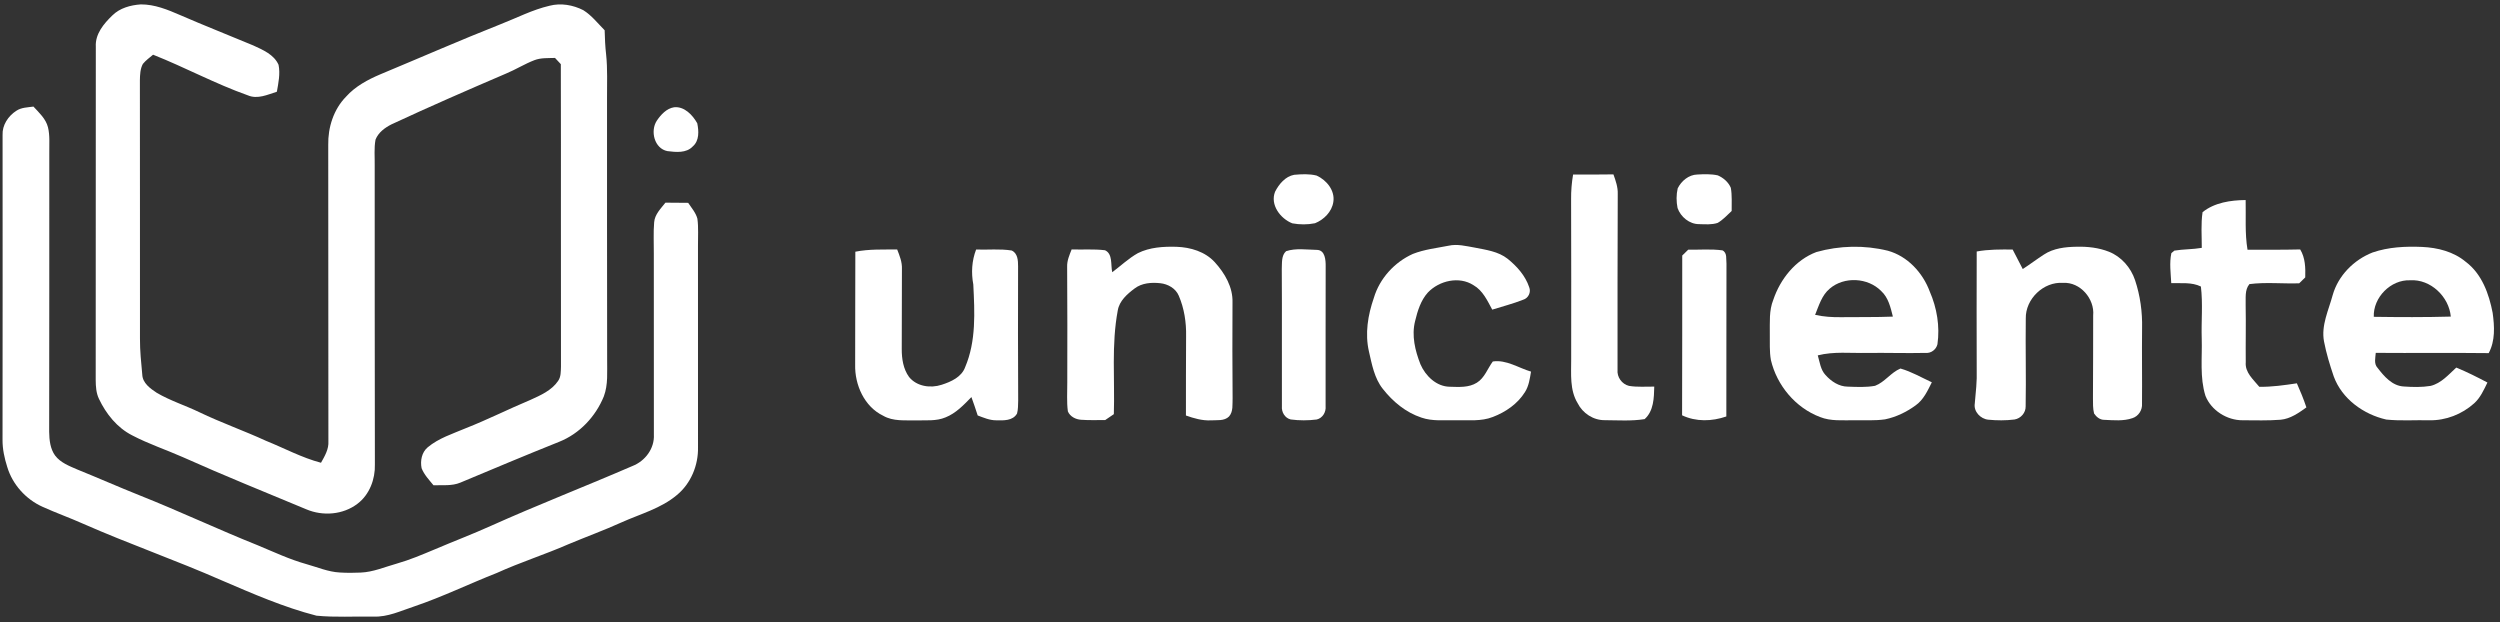 <svg xmlns="http://www.w3.org/2000/svg" width="249" height="62" viewBox="0 0 249 62" fill="none"><rect x="0" y="0" width="249" height="62" fill="#333333" stroke="none"/><path d="M11.182 1.544C11.928 0.798 13.004 0.507 14.029 0.438C15.403 0.43 16.703 0.965 17.943 1.503C20.352 2.553 22.802 3.508 25.224 4.525C26.179 4.967 27.288 5.425 27.744 6.455C27.926 7.345 27.731 8.256 27.576 9.136C26.647 9.427 25.649 9.914 24.676 9.492C21.448 8.349 18.427 6.707 15.246 5.448C14.896 5.742 14.52 6.012 14.229 6.367C13.962 6.864 13.944 7.446 13.933 7.996C13.946 16.577 13.936 25.16 13.941 33.74C13.936 34.937 14.059 36.126 14.17 37.315C14.206 38.162 14.973 38.7 15.614 39.124C16.957 39.912 18.455 40.38 19.853 41.055C22.027 42.1 24.305 42.9 26.495 43.906C28.317 44.64 30.062 45.589 31.972 46.091C32.345 45.427 32.762 44.732 32.708 43.937C32.69 34.106 32.711 24.272 32.693 14.438C32.657 12.698 33.225 10.899 34.458 9.638C35.382 8.601 36.625 7.935 37.889 7.399C41.88 5.737 45.844 3.999 49.867 2.409C51.483 1.778 53.042 0.965 54.741 0.571C55.861 0.281 57.075 0.492 58.094 1.012C58.928 1.531 59.538 2.324 60.223 3.014C60.243 3.822 60.277 4.627 60.37 5.43C60.526 6.885 60.449 8.349 60.46 9.806C60.465 18.471 60.454 27.137 60.472 35.799C60.46 37.027 60.583 38.301 60.143 39.477C59.327 41.487 57.731 43.191 55.703 43.999C52.404 45.319 49.13 46.694 45.854 48.068C45.008 48.423 44.068 48.302 43.175 48.333C42.74 47.795 42.243 47.285 41.991 46.632C41.844 45.891 42.002 45.054 42.601 44.55C43.695 43.639 45.085 43.204 46.377 42.656C48.559 41.798 50.654 40.741 52.818 39.835C53.833 39.374 54.934 38.898 55.583 37.946C55.879 37.534 55.853 37.006 55.873 36.525C55.85 26.48 55.886 16.435 55.858 6.39C55.665 6.185 55.472 5.976 55.279 5.77C54.594 5.798 53.884 5.742 53.233 5.991C52.255 6.365 51.364 6.931 50.397 7.33C46.575 8.967 42.766 10.629 38.995 12.384C38.334 12.719 37.68 13.195 37.402 13.908C37.243 14.762 37.336 15.635 37.32 16.497C37.33 26.416 37.312 36.332 37.338 46.251C37.382 47.718 36.805 49.267 35.611 50.17C34.172 51.275 32.152 51.429 30.505 50.726C26.403 49.017 22.28 47.355 18.224 45.538C16.548 44.794 14.796 44.218 13.169 43.363C11.666 42.602 10.565 41.225 9.854 39.722C9.576 39.142 9.538 38.491 9.532 37.858C9.538 26.789 9.532 15.717 9.543 4.648C9.471 3.39 10.333 2.363 11.182 1.544Z" fill="white"></path><path d="M1.631 11.031C2.133 10.696 2.756 10.699 3.332 10.616C3.899 11.231 4.568 11.834 4.779 12.678C4.982 13.504 4.895 14.366 4.91 15.208C4.897 24.475 4.923 33.743 4.897 43.011C4.91 43.824 4.998 44.696 5.489 45.373C6.032 46.091 6.907 46.416 7.703 46.763C9.769 47.597 11.807 48.5 13.877 49.326C17.848 50.901 21.713 52.729 25.679 54.314C27.27 54.975 28.837 55.717 30.502 56.182C31.609 56.489 32.685 56.962 33.846 57.021C34.535 57.063 35.228 57.063 35.917 57.029C37.168 56.98 38.326 56.468 39.515 56.136C40.815 55.768 42.055 55.238 43.298 54.718C45.154 53.925 47.046 53.21 48.886 52.379C53.541 50.289 58.303 48.444 62.984 46.418C64.256 45.926 65.203 44.671 65.126 43.278C65.118 37.266 65.118 31.257 65.12 25.247C65.131 24.21 65.064 23.17 65.154 22.136C65.216 21.348 65.818 20.774 66.278 20.185C67.032 20.198 67.789 20.203 68.543 20.203C68.878 20.707 69.3 21.184 69.46 21.778C69.583 22.671 69.508 23.577 69.519 24.475C69.511 31.167 69.519 37.861 69.521 44.552C69.56 46.338 68.814 48.155 67.424 49.3C65.833 50.647 63.777 51.187 61.911 52.026C60.171 52.816 58.372 53.467 56.612 54.206C54.27 55.23 51.825 56.005 49.493 57.063C46.732 58.149 44.06 59.451 41.247 60.403C39.924 60.836 38.62 61.476 37.191 61.412C35.302 61.381 33.403 61.505 31.521 61.322C28.271 60.486 25.185 59.137 22.11 57.817C17.541 55.807 12.822 54.167 8.256 52.155C6.928 51.563 5.556 51.076 4.231 50.474C2.578 49.73 1.25 48.261 0.725 46.521C0.442 45.636 0.242 44.717 0.252 43.783C0.267 33.671 0.262 23.559 0.257 13.447C0.211 12.459 0.821 11.55 1.631 11.031Z" fill="white"></path><path d="M67.143 10.683C68.165 10.578 68.991 11.463 69.447 12.279C69.606 13.051 69.66 14.016 69.001 14.582C68.361 15.272 67.316 15.156 66.472 15.051C65.172 14.796 64.745 13.049 65.416 12.024C65.82 11.422 66.392 10.797 67.143 10.683Z" fill="white"></path><path d="M128.895 17.411C129.639 17.344 130.411 17.303 131.139 17.488C132.128 17.939 132.985 18.978 132.799 20.121C132.655 21.089 131.86 21.881 130.975 22.234C130.233 22.386 129.454 22.381 128.712 22.244C127.526 21.776 126.481 20.396 126.998 19.094C127.384 18.337 128.023 17.57 128.895 17.411Z" fill="white"></path><path d="M156.68 17.382C158.018 17.385 159.357 17.392 160.697 17.369C160.924 18 161.153 18.646 161.127 19.325C161.099 25.157 161.107 30.991 161.107 36.823C161.035 37.554 161.536 38.259 162.247 38.434C163.078 38.573 163.925 38.496 164.764 38.506C164.738 39.629 164.712 40.936 163.806 41.744C162.499 41.955 161.163 41.857 159.846 41.85C158.7 41.865 157.635 41.165 157.13 40.151C156.335 38.844 156.495 37.261 156.49 35.799C156.495 30.482 156.502 25.162 156.482 19.842C156.474 19.019 156.541 18.195 156.68 17.382Z" fill="white"></path><path d="M169.049 17.382C169.726 17.346 170.421 17.318 171.09 17.467C171.646 17.704 172.15 18.139 172.389 18.705C172.528 19.467 172.461 20.247 172.474 21.014C172.027 21.431 171.61 21.891 171.082 22.2C170.487 22.398 169.842 22.339 169.229 22.324C168.266 22.329 167.397 21.606 167.085 20.72C166.956 20.079 166.951 19.4 167.098 18.762C167.458 18.026 168.2 17.403 169.049 17.382Z" fill="white"></path><path d="M219.376 21.13C220.573 20.17 222.174 19.941 223.667 19.923C223.705 21.573 223.579 23.235 223.852 24.872C225.599 24.872 227.35 24.887 229.1 24.844C229.609 25.685 229.632 26.674 229.602 27.628C229.398 27.824 229.197 28.02 228.999 28.218C227.347 28.272 225.684 28.086 224.042 28.297C223.553 28.887 223.695 29.69 223.667 30.398C223.705 32.289 223.656 34.181 223.677 36.072C223.584 37.102 224.439 37.802 225.026 38.525C226.282 38.546 227.527 38.363 228.768 38.178C229.118 38.963 229.444 39.76 229.717 40.576C228.945 41.132 228.124 41.714 227.149 41.806C225.89 41.904 224.627 41.861 223.368 41.858C221.814 41.871 220.236 40.88 219.662 39.423C219.086 37.586 219.348 35.635 219.292 33.741C219.237 32.009 219.418 30.261 219.209 28.537C218.29 28.086 217.24 28.23 216.257 28.2C216.206 27.206 216.059 26.192 216.267 25.212C216.342 25.15 216.491 25.024 216.566 24.962C217.467 24.813 218.391 24.844 219.297 24.687C219.302 23.503 219.199 22.306 219.376 21.13Z" fill="white"></path><path d="M113.332 25.214C114.516 24.624 115.88 24.544 117.182 24.581C118.575 24.627 120.034 25.062 120.997 26.12C121.99 27.213 122.808 28.608 122.757 30.132C122.747 33.308 122.734 36.484 122.767 39.66C122.736 40.272 122.852 40.985 122.41 41.484C121.931 41.96 121.195 41.824 120.587 41.868C119.733 41.904 118.912 41.667 118.119 41.384C118.127 38.751 118.112 36.116 118.135 33.483C118.163 32.111 117.949 30.716 117.406 29.453C117.098 28.719 116.323 28.287 115.559 28.207C114.683 28.114 113.731 28.181 113.008 28.732C112.272 29.283 111.49 29.962 111.33 30.917C110.689 34.327 111.047 37.806 110.939 41.25C110.651 41.446 110.365 41.639 110.079 41.837C109.281 41.834 108.481 41.868 107.683 41.809C107.143 41.778 106.574 41.492 106.36 40.972C106.232 40.025 106.309 39.065 106.301 38.115C106.311 34.268 106.314 30.423 106.288 26.578C106.265 25.965 106.515 25.399 106.736 24.843C107.84 24.882 108.955 24.789 110.059 24.925C110.851 25.288 110.612 26.398 110.779 27.113C111.629 26.48 112.403 25.736 113.332 25.214Z" fill="white"></path><path d="M140.723 25.289C141.861 24.841 143.089 24.707 144.28 24.473C145.145 24.277 146.015 24.512 146.869 24.658C148.004 24.885 149.227 25.037 150.166 25.78C151.087 26.524 151.924 27.459 152.305 28.599C152.518 29.103 152.22 29.71 151.7 29.855C150.699 30.253 149.651 30.516 148.627 30.84C148.141 29.945 147.688 28.933 146.761 28.406C145.333 27.482 143.354 27.948 142.221 29.129C141.508 29.916 141.189 30.966 140.945 31.978C140.577 33.422 140.945 34.93 141.477 36.283C141.982 37.449 143.076 38.51 144.409 38.52C145.312 38.546 146.298 38.618 147.096 38.116C147.875 37.632 148.159 36.708 148.684 36.003C150.024 35.8 151.242 36.646 152.49 37.014C152.372 37.709 152.276 38.438 151.89 39.045C151.159 40.221 149.965 41.042 148.689 41.529C147.528 41.989 146.257 41.832 145.037 41.861C143.881 41.832 142.684 41.979 141.573 41.593C140.021 41.081 138.721 40 137.725 38.728C136.886 37.671 136.644 36.299 136.348 35.017C135.934 33.229 136.243 31.373 136.837 29.664C137.414 27.731 138.893 26.11 140.723 25.289Z" fill="white"></path><path d="M180.911 25.103C183.217 24.452 185.7 24.398 188.029 24.972C189.985 25.512 191.504 27.154 192.199 29.025C192.919 30.672 193.223 32.497 192.971 34.283C192.85 34.808 192.34 35.202 191.797 35.15C189.849 35.194 187.901 35.127 185.955 35.153C184.318 35.186 182.653 34.988 181.05 35.395C181.248 36.059 181.323 36.823 181.822 37.353C182.388 37.984 183.16 38.506 184.04 38.509C184.941 38.542 185.86 38.589 186.755 38.427C187.728 38.059 188.325 37.104 189.285 36.705C190.382 37.016 191.378 37.6 192.41 38.077C191.99 38.913 191.584 39.822 190.794 40.377C189.888 41.036 188.853 41.541 187.751 41.767C186.73 41.916 185.695 41.839 184.668 41.86C183.531 41.844 182.347 41.968 181.268 41.533C178.829 40.609 176.971 38.38 176.381 35.855C176.227 34.988 176.289 34.1 176.273 33.225C176.286 32.098 176.186 30.927 176.621 29.859C177.318 27.787 178.829 25.888 180.911 25.103ZM182.246 28.744C181.451 29.403 181.16 30.441 180.785 31.359C181.637 31.55 182.509 31.604 183.381 31.591C185.098 31.568 186.815 31.604 188.531 31.534C188.302 30.628 188.086 29.643 187.365 28.986C186.045 27.643 183.683 27.517 182.246 28.744Z" fill="white"></path><path d="M203.566 25.36C204.521 24.724 205.705 24.593 206.825 24.575C207.919 24.547 209.033 24.668 210.057 25.075C211.287 25.566 212.234 26.652 212.651 27.903C213.166 29.447 213.39 31.084 213.351 32.711C213.323 35.207 213.367 37.703 213.344 40.2C213.395 40.835 212.996 41.456 212.389 41.649C211.496 41.958 210.52 41.857 209.594 41.816C209.156 41.824 208.799 41.528 208.57 41.185C208.444 40.689 208.464 40.169 208.459 39.662C208.485 36.916 208.467 34.167 208.48 31.419C208.639 29.761 207.185 28.068 205.484 28.176C203.533 28.032 201.724 29.787 201.768 31.727C201.729 34.641 201.809 37.554 201.755 40.465C201.775 41.108 201.273 41.677 200.648 41.782C199.778 41.891 198.895 41.886 198.028 41.801C197.261 41.723 196.561 40.995 196.687 40.2C196.79 39.078 196.919 37.958 196.88 36.828C196.865 32.904 196.872 28.976 196.88 25.049C198.059 24.83 199.263 24.845 200.46 24.853C200.79 25.504 201.124 26.15 201.466 26.796C202.177 26.336 202.854 25.821 203.566 25.36Z" fill="white"></path><path d="M236.308 25.147C237.886 24.604 239.582 24.524 241.237 24.594C242.789 24.663 244.387 25.064 245.597 26.084C247.195 27.286 247.905 29.267 248.268 31.162C248.453 32.502 248.536 33.944 247.874 35.171C244.124 35.127 240.375 35.176 236.625 35.145C236.594 35.645 236.416 36.226 236.808 36.641C237.456 37.485 238.262 38.432 239.412 38.494C240.3 38.556 241.203 38.581 242.089 38.435C243.141 38.177 243.877 37.315 244.644 36.61C245.707 37.047 246.734 37.562 247.748 38.1C247.388 38.836 247.046 39.613 246.425 40.172C245.216 41.26 243.594 41.896 241.96 41.858C240.532 41.827 239.096 41.935 237.675 41.788C235.402 41.273 233.256 39.729 232.44 37.49C232.052 36.35 231.699 35.194 231.472 34.011C231.171 32.412 231.931 30.894 232.337 29.386C232.888 27.443 234.445 25.878 236.308 25.147ZM236.429 31.555C238.985 31.591 241.541 31.604 244.099 31.532C243.921 29.545 242.081 27.785 240.05 27.916C238.118 27.839 236.355 29.625 236.429 31.555Z" fill="white"></path><path d="M85.192 25.07C86.564 24.797 87.966 24.861 89.359 24.849C89.603 25.469 89.861 26.107 89.832 26.789C89.82 29.45 89.817 32.111 89.814 34.775C89.812 35.735 89.964 36.752 90.54 37.544C91.305 38.494 92.674 38.69 93.785 38.324C94.72 38.026 95.778 37.555 96.133 36.559C97.237 33.965 97.075 31.087 96.941 28.338C96.722 27.168 96.791 25.968 97.221 24.854C98.4 24.895 99.592 24.766 100.76 24.949C101.365 25.222 101.403 25.948 101.401 26.521C101.396 30.987 101.38 35.452 101.411 39.917C101.396 40.342 101.409 40.772 101.298 41.186C100.884 41.925 99.944 41.881 99.213 41.863C98.567 41.865 97.97 41.6 97.378 41.379C97.183 40.764 96.972 40.157 96.753 39.549C95.991 40.329 95.214 41.158 94.177 41.57C93.25 41.963 92.223 41.845 91.245 41.871C90.144 41.847 88.96 41.986 87.964 41.407C86.083 40.502 85.125 38.329 85.174 36.319C85.19 32.569 85.172 28.82 85.192 25.07Z" fill="white"></path><path d="M128.095 25.018C129.062 24.694 130.166 24.872 131.186 24.89C131.989 24.921 132.043 25.917 132.037 26.524C132.017 31.169 132.04 35.815 132.03 40.46C132.086 41.039 131.736 41.639 131.152 41.781C130.29 41.891 129.41 41.894 128.553 41.778C127.966 41.636 127.624 41.037 127.678 40.458C127.657 35.902 127.698 31.345 127.665 26.787C127.698 26.197 127.608 25.451 128.095 25.018Z" fill="white"></path><path d="M167.551 25.451C167.747 25.255 167.945 25.062 168.146 24.869C169.281 24.887 170.426 24.782 171.558 24.936C172.055 25.188 171.901 25.811 171.957 26.267C171.939 31.339 171.957 36.409 171.944 41.479C170.513 41.976 168.923 42.025 167.536 41.364C167.546 36.059 167.556 30.755 167.551 25.451Z" fill="white"></path></svg>